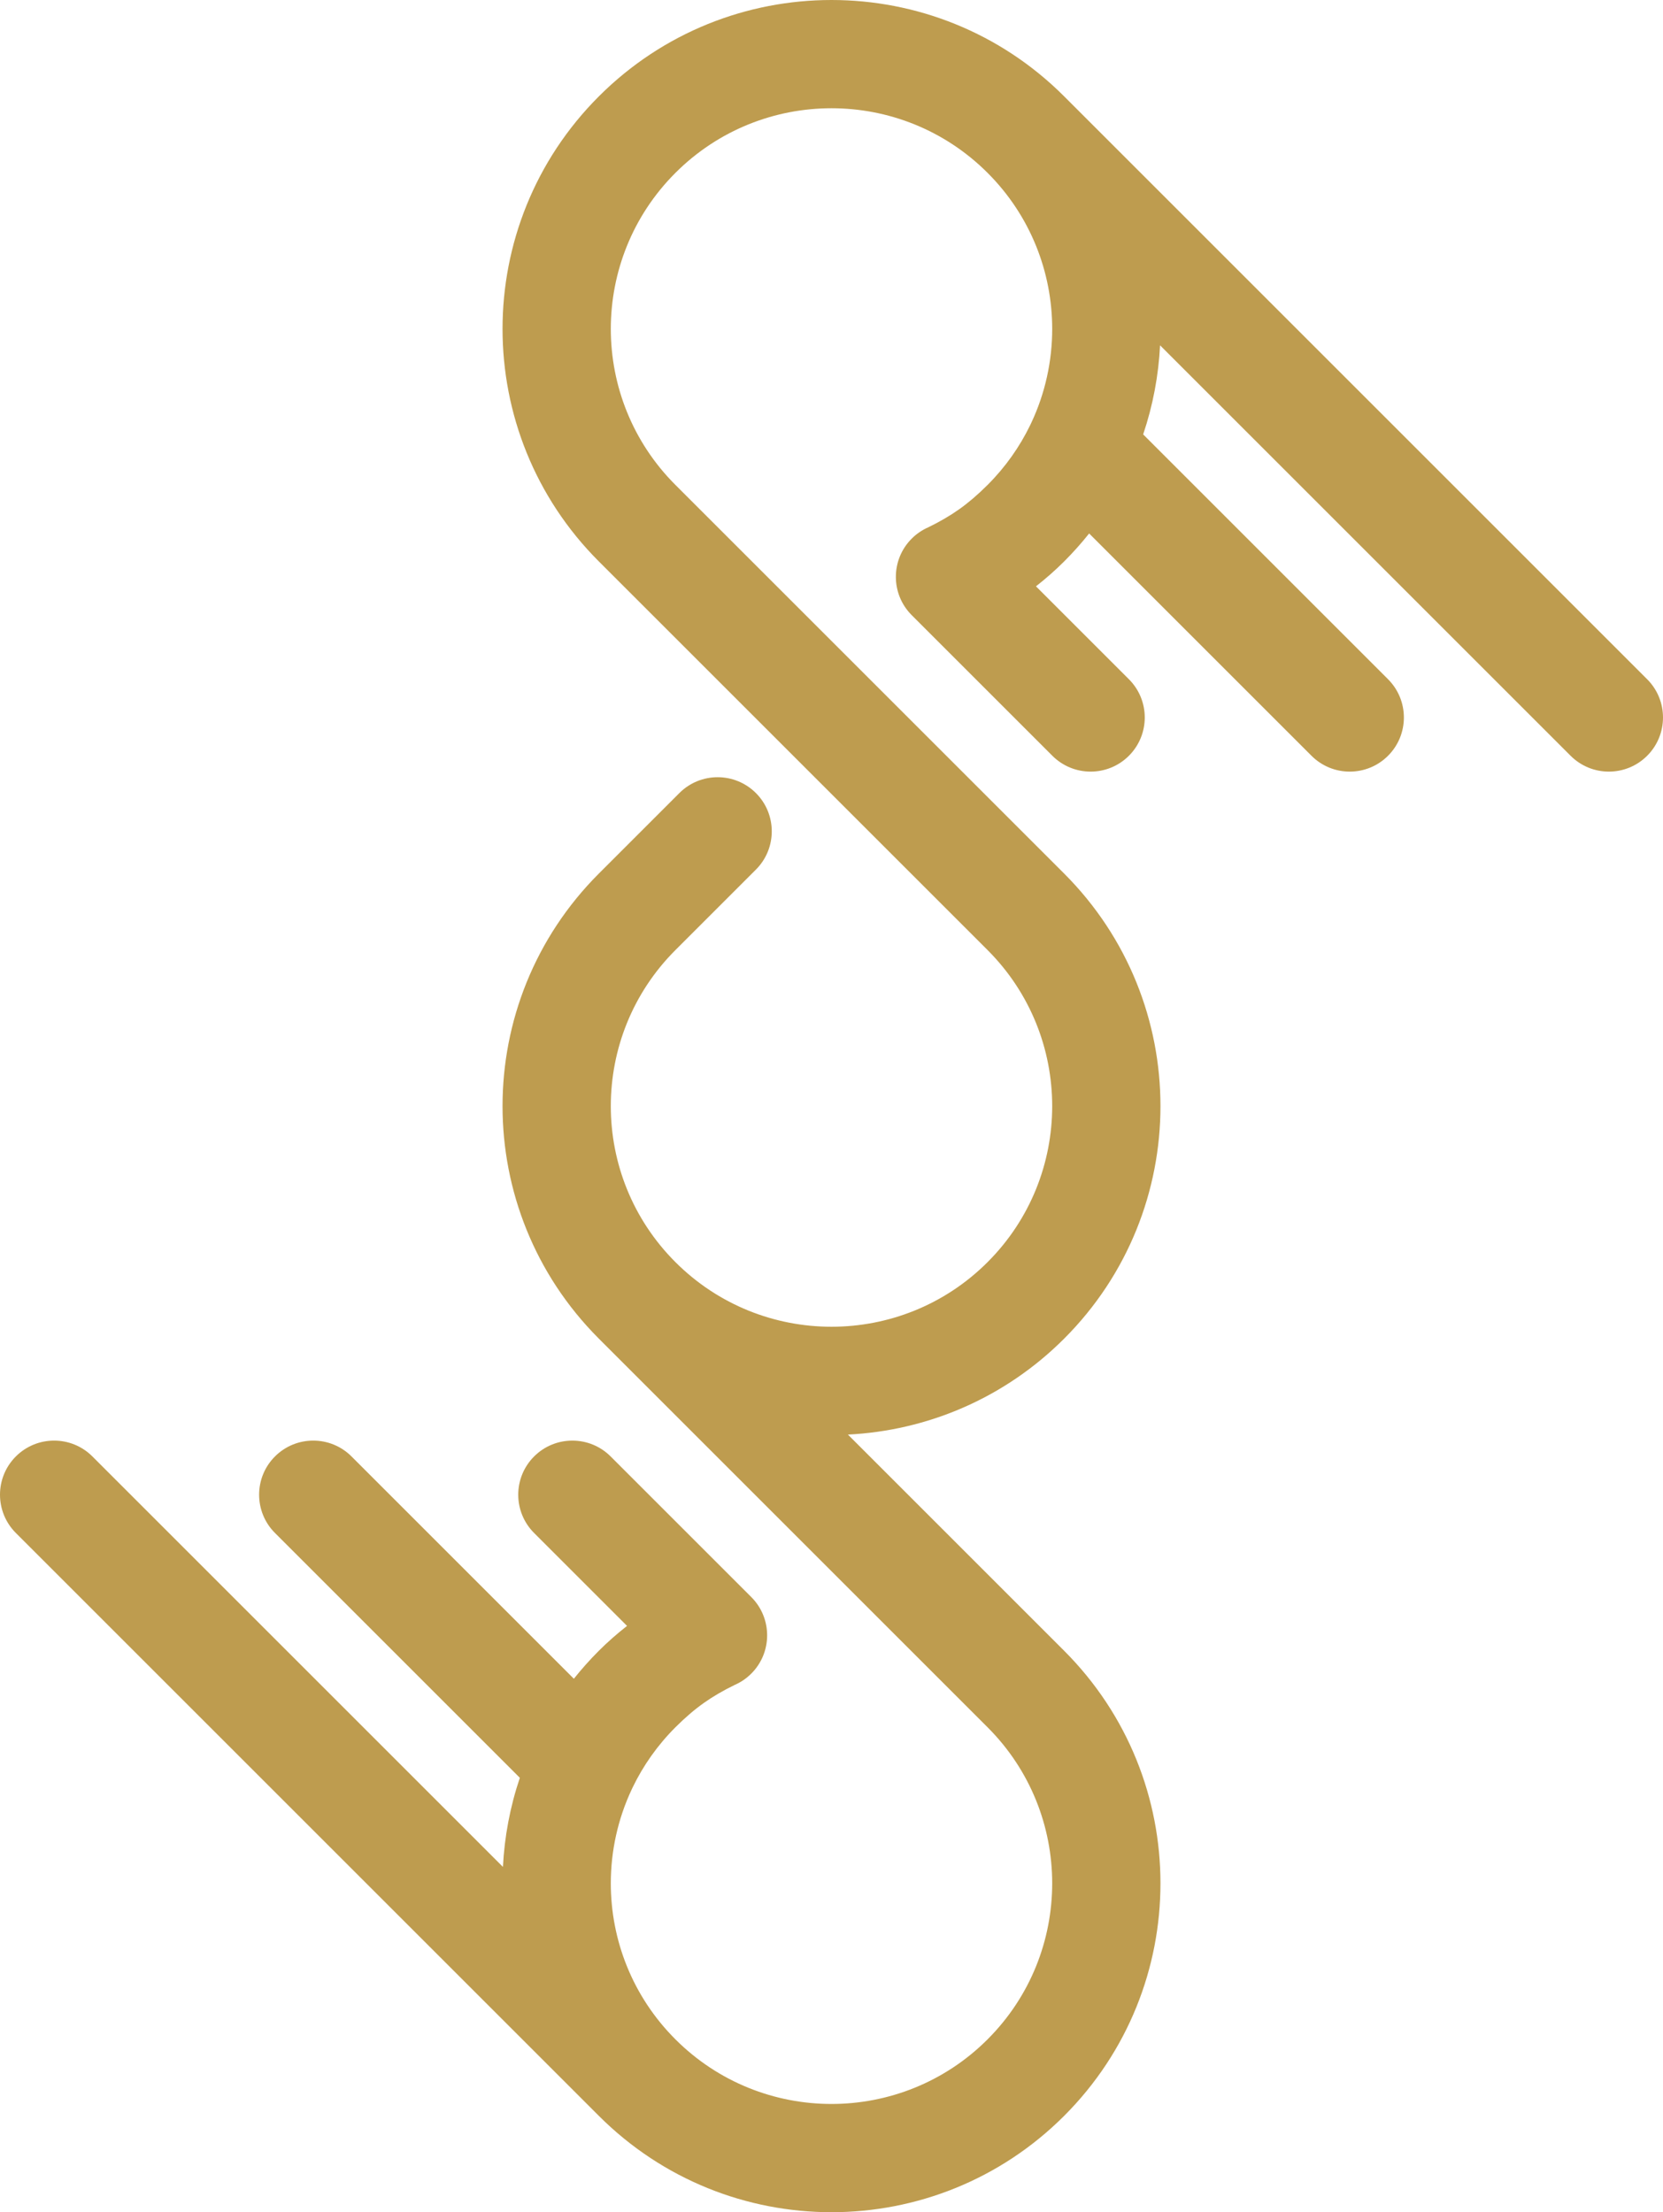 <?xml version="1.0" encoding="utf-8"?>
<!-- Generator: Adobe Illustrator 15.0.0, SVG Export Plug-In . SVG Version: 6.00 Build 0)  -->
<!DOCTYPE svg PUBLIC "-//W3C//DTD SVG 1.1//EN" "http://www.w3.org/Graphics/SVG/1.1/DTD/svg11.dtd">
<svg version="1.1" id="Warstwa_1" xmlns="http://www.w3.org/2000/svg" xmlns:xlink="http://www.w3.org/1999/xlink" x="0px" y="0px"
	 width="261.243px" height="347.591px" viewBox="0 0 261.243 347.591" enable-background="new 0 0 261.243 347.591"
	 xml:space="preserve">
<path fill="#BE9C4F" d="M167.164,259.371c10.09,10.09,15.135,23.317,15.135,36.543s-5.045,26.452-15.135,36.542l0,0
	c-10.09,10.09-23.316,15.135-36.542,15.135c-13.227,0-26.453-5.045-36.543-15.135l0,0L2.49,240.867c-3.32-3.32-3.32-8.705,0-12.025
	s8.704-3.32,12.025,0l64.493,64.494c0.235-4.742,1.121-9.457,2.655-14.001l-38.468-38.468c-3.32-3.32-3.32-8.705,0-12.025
	c3.321-3.32,8.705-3.32,12.025,0l34.929,34.929c1.211-1.522,2.521-2.991,3.929-4.399c1.353-1.353,2.832-2.654,4.424-3.904
	l-14.6-14.6c-3.321-3.32-3.321-8.705,0-12.025c3.32-3.32,8.704-3.32,12.024,0l22.095,22.094c3.32,3.32,3.32,8.705,0,12.025
	c-0.775,0.775-1.663,1.369-2.611,1.782c-1.778,0.864-3.397,1.805-4.829,2.818c-1.445,1.022-2.941,2.298-4.478,3.835
	c-2.82,2.82-5.051,6.005-6.696,9.403c-0.051,0.113-0.104,0.226-0.161,0.338c-2.195,4.665-3.295,9.721-3.295,14.776
	c0,8.874,3.384,17.749,10.152,24.517v0.001c6.769,6.768,15.643,10.151,24.518,10.151c8.874,0,17.749-3.384,24.517-10.152l0,0
	c6.769-6.768,10.152-15.643,10.152-24.517c0-8.875-3.384-17.75-10.152-24.518l-61.06-61.059l-0.05-0.051
	c-10.057-10.084-15.085-23.288-15.085-36.492c0-13.226,5.045-26.452,15.135-36.542l12.644-12.643c3.32-3.321,8.704-3.321,12.025,0
	c3.32,3.32,3.32,8.705,0,12.025l-12.644,12.644c-6.769,6.768-10.152,15.643-10.152,24.517s3.384,17.75,10.152,24.517l0,0
	c6.769,6.769,15.643,10.152,24.518,10.152c8.874,0,17.749-3.384,24.517-10.151v-0.001c6.769-6.768,10.152-15.643,10.152-24.517
	s-3.384-17.75-10.152-24.518L94.079,88.22c-10.09-10.09-15.135-23.316-15.135-36.542s5.045-26.453,15.135-36.542v0
	C104.169,5.045,117.396,0,130.621,0c13.227,0,26.453,5.045,36.543,15.135l0,0l91.589,91.589c3.32,3.32,3.32,8.705,0,12.025
	c-3.32,3.321-8.704,3.321-12.025,0l-64.493-64.493c-0.235,4.741-1.121,9.457-2.655,14l38.468,38.468c3.32,3.32,3.32,8.705,0,12.025
	c-3.321,3.321-8.705,3.321-12.025,0l-34.929-34.928c-1.211,1.522-2.521,2.991-3.929,4.399c-1.353,1.352-2.831,2.656-4.423,3.905
	l14.599,14.599c3.32,3.32,3.32,8.705,0,12.025c-3.32,3.321-8.704,3.321-12.025,0l-22.094-22.094c-3.32-3.32-3.32-8.705,0-12.025
	c0.775-0.775,1.664-1.369,2.611-1.782c1.779-0.864,3.397-1.805,4.829-2.819c1.445-1.022,2.941-2.298,4.478-3.835
	c2.815-2.815,5.046-5.994,6.69-9.387c0.054-0.12,0.11-0.24,0.171-0.358c2.194-4.665,3.291-9.718,3.291-14.771
	c0-8.875-3.384-17.75-10.152-24.518v0c-6.768-6.768-15.643-10.152-24.518-10.152c-8.874,0-17.748,3.384-24.517,10.152l0,0
	c-6.769,6.768-10.152,15.643-10.152,24.518c0,8.875,3.384,17.749,10.152,24.517l61.06,61.058
	c10.09,10.09,15.135,23.317,15.135,36.542c0,13.226-5.045,26.453-15.135,36.542l0,0c-9.434,9.434-21.61,14.458-33.963,15.07
	L167.164,259.371L167.164,259.371z"/>
</svg>
